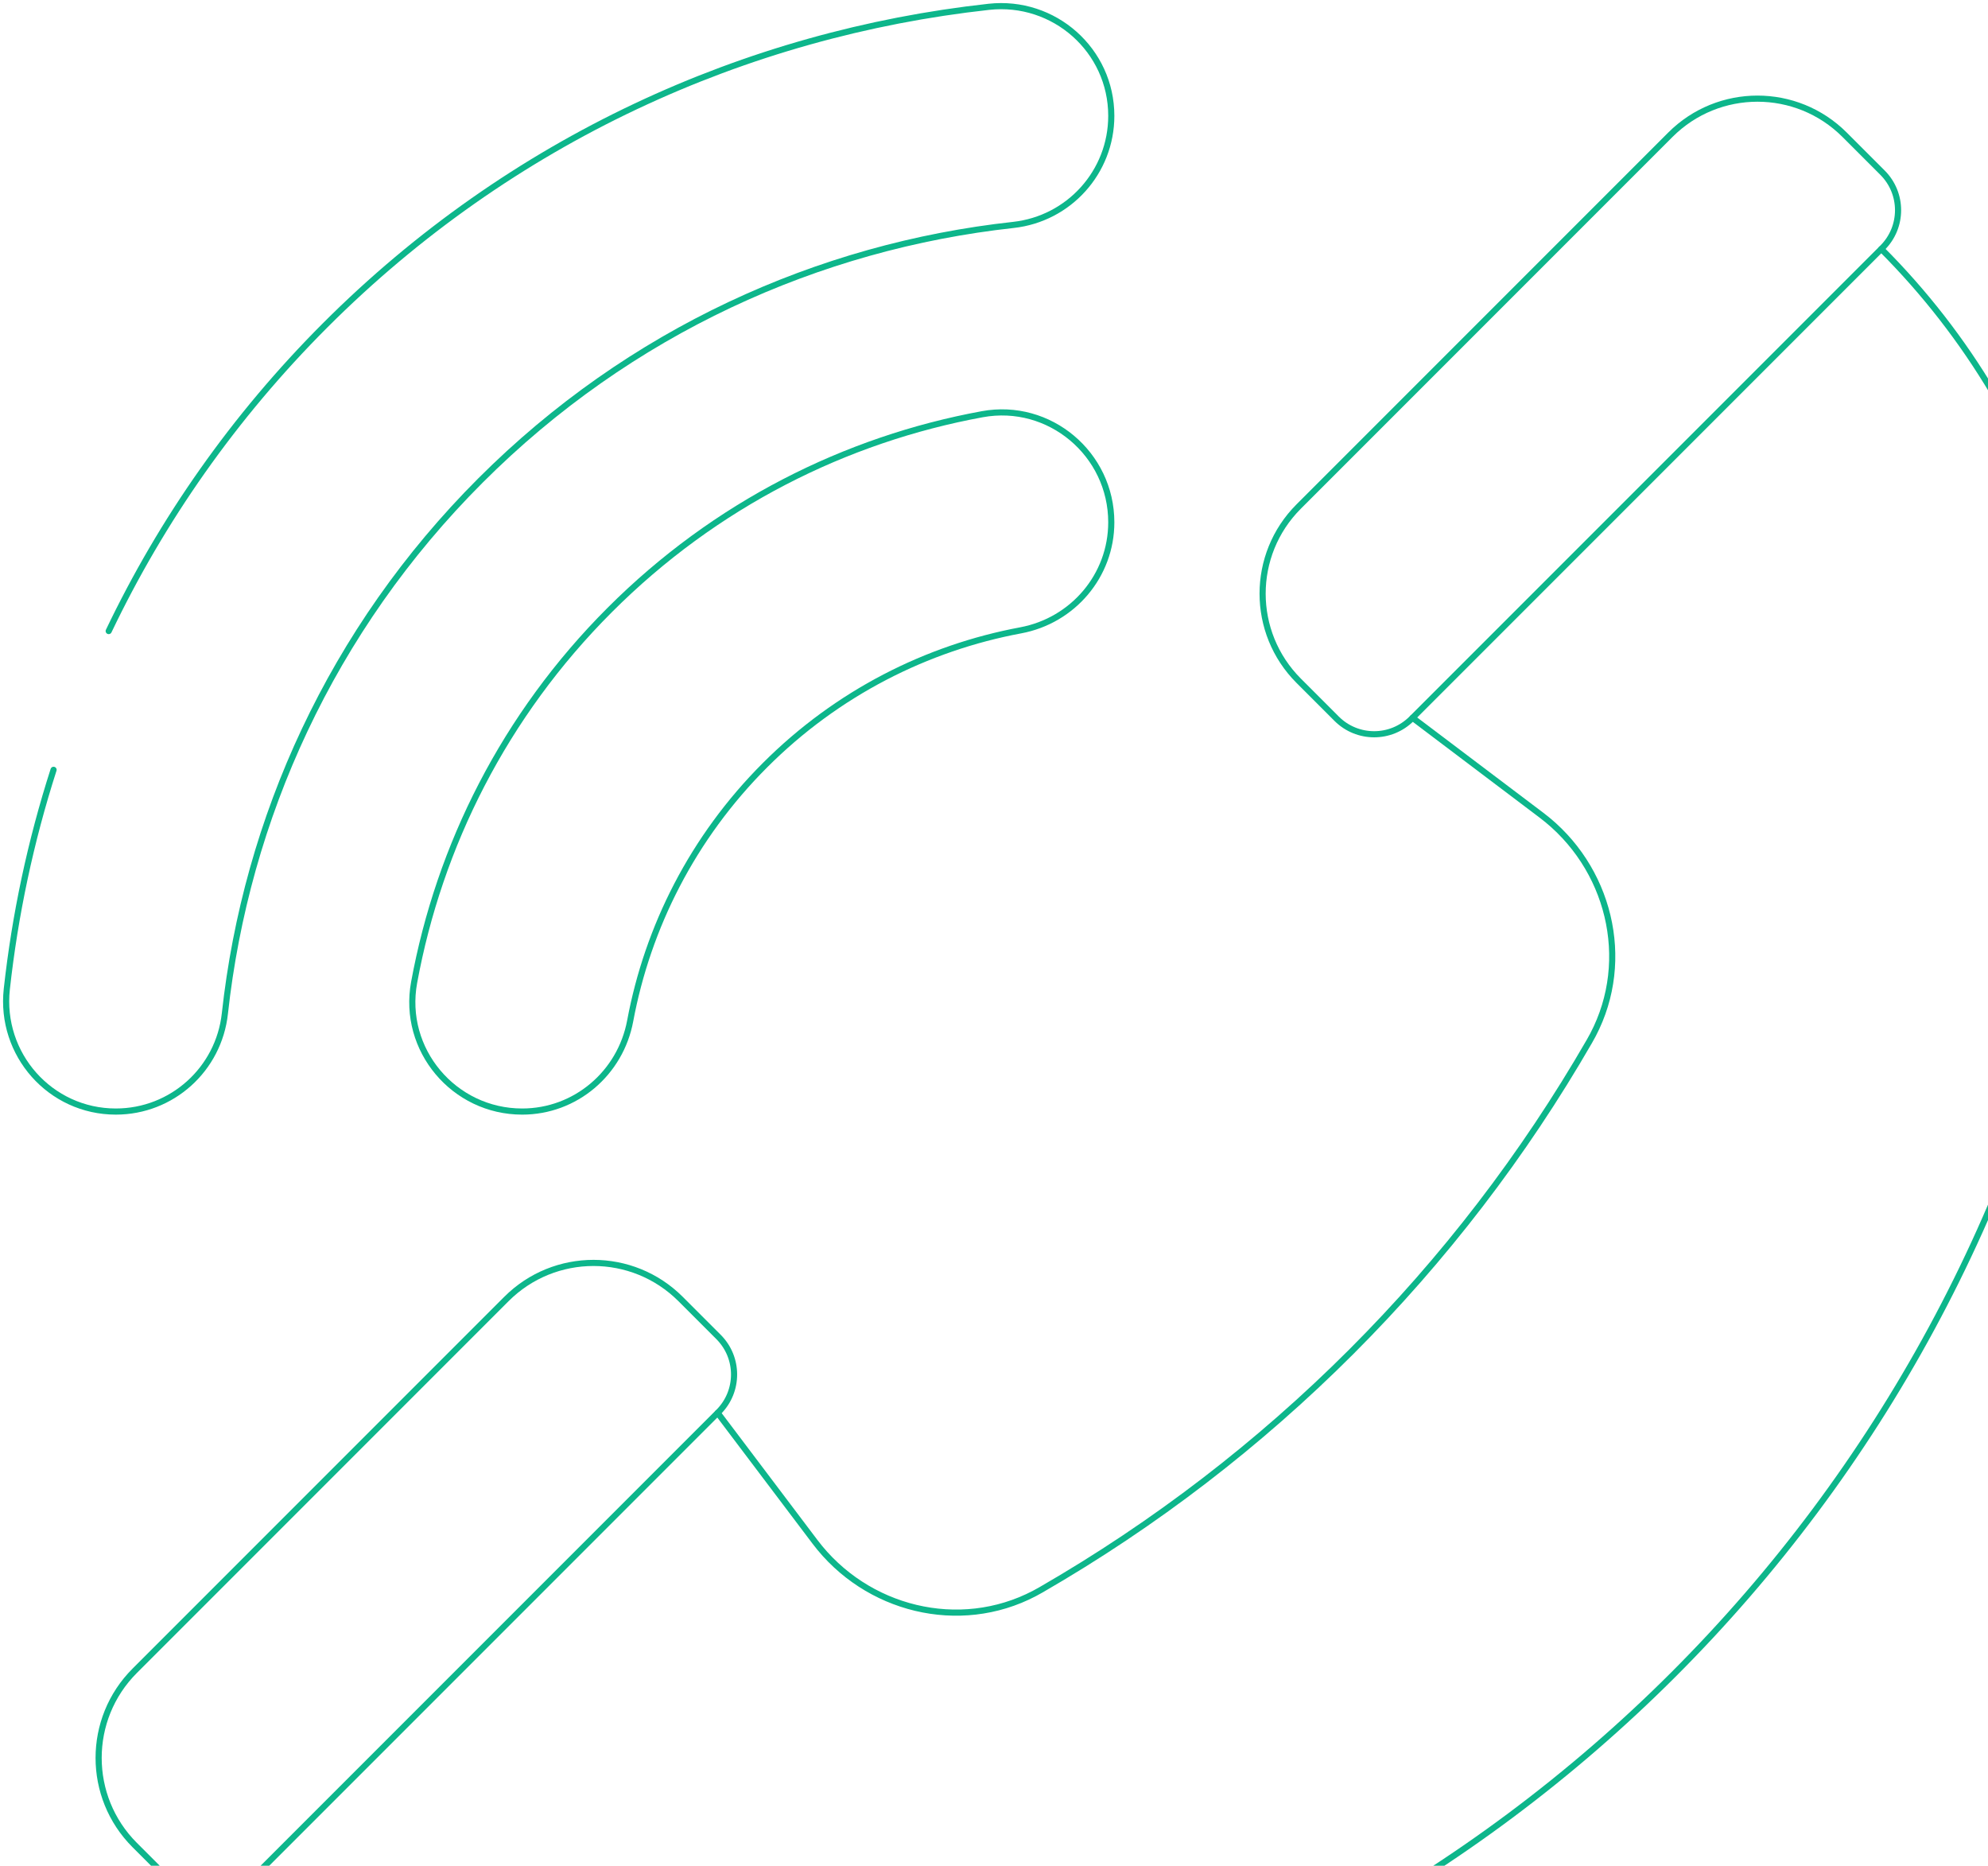 <?xml version="1.0" encoding="UTF-8"?> <svg xmlns="http://www.w3.org/2000/svg" width="324" height="304" viewBox="0 0 324 304" fill="none"> <path d="M246.498 100.676L230.068 117.105C226.692 120.482 221.218 120.482 217.841 117.105L211.658 110.922C203.818 103.082 203.818 90.371 211.658 82.531L272.235 21.954C280.075 14.113 292.787 14.113 300.627 21.954L306.809 28.136C310.187 31.513 310.187 36.987 306.809 40.364L246.498 100.676Z" stroke="#0DB68B" stroke-miterlimit="10" stroke-linecap="round" stroke-linejoin="round"></path> <path d="M117.105 230.068L40.364 306.809C36.988 310.186 31.513 310.186 28.136 306.809L21.954 300.627C14.114 292.787 14.114 280.075 21.954 272.235L82.531 211.658C90.371 203.818 103.082 203.818 110.923 211.658L117.105 217.841C120.482 221.217 120.482 226.692 117.105 230.068Z" stroke="#0DB68B" stroke-miterlimit="10" stroke-linecap="round" stroke-linejoin="round"></path> <path d="M306.607 40.564C335.005 68.962 347.267 109.705 339.261 149.064C329.521 196.969 305.921 239.652 272.787 272.787C239.652 305.921 196.97 329.521 149.064 339.261C141.126 340.879 133.134 341.667 125.196 341.667C116.231 341.667 98.505 341.667 76.656 331.814" stroke="#0DB68B" stroke-miterlimit="10" stroke-linecap="round" stroke-linejoin="round"></path> <path d="M116.96 230.214L132.825 251.222C141.171 262.275 156.339 266.054 168.605 259.624C168.964 259.435 169.32 259.239 169.674 259.035C206.775 237.634 237.633 206.775 259.035 169.674C259.239 169.321 259.435 168.964 259.624 168.605C266.055 156.338 262.275 141.172 251.222 132.825L230.214 116.959" stroke="#0DB68B" stroke-miterlimit="10" stroke-linecap="round" stroke-linejoin="round"></path> <path d="M17.715 102.825C26.331 84.799 38.089 67.912 53 53C83.249 22.752 121.619 5.455 161.157 1.111C171.791 -0.058 181.115 8.177 181.115 18.875V18.883C181.115 28.017 174.227 35.655 165.147 36.65C133.399 40.128 102.586 54.01 78.299 78.298C54.01 102.585 40.127 133.399 36.65 165.146C35.656 174.226 28.017 181.114 18.883 181.114H18.875C8.177 181.114 -0.058 171.791 1.11 161.158C2.439 149.072 4.983 137.098 8.731 125.431" stroke="#0DB68B" stroke-miterlimit="10" stroke-linecap="round" stroke-linejoin="round"></path> <path d="M99.38 99.38C116.554 82.207 137.83 71.577 160.083 67.492C171.036 65.48 181.115 73.966 181.115 85.101V85.105C181.115 93.78 174.872 101.112 166.345 102.706C151.07 105.56 136.473 112.884 124.678 124.678C112.885 136.472 105.561 151.069 102.706 166.345C101.113 174.872 93.78 181.115 85.105 181.115H85.101C73.966 181.115 65.481 171.035 67.492 160.082C71.577 137.829 82.207 116.553 99.38 99.38Z" stroke="#0DB68B" stroke-miterlimit="10" stroke-linecap="round" stroke-linejoin="round"></path> </svg> 